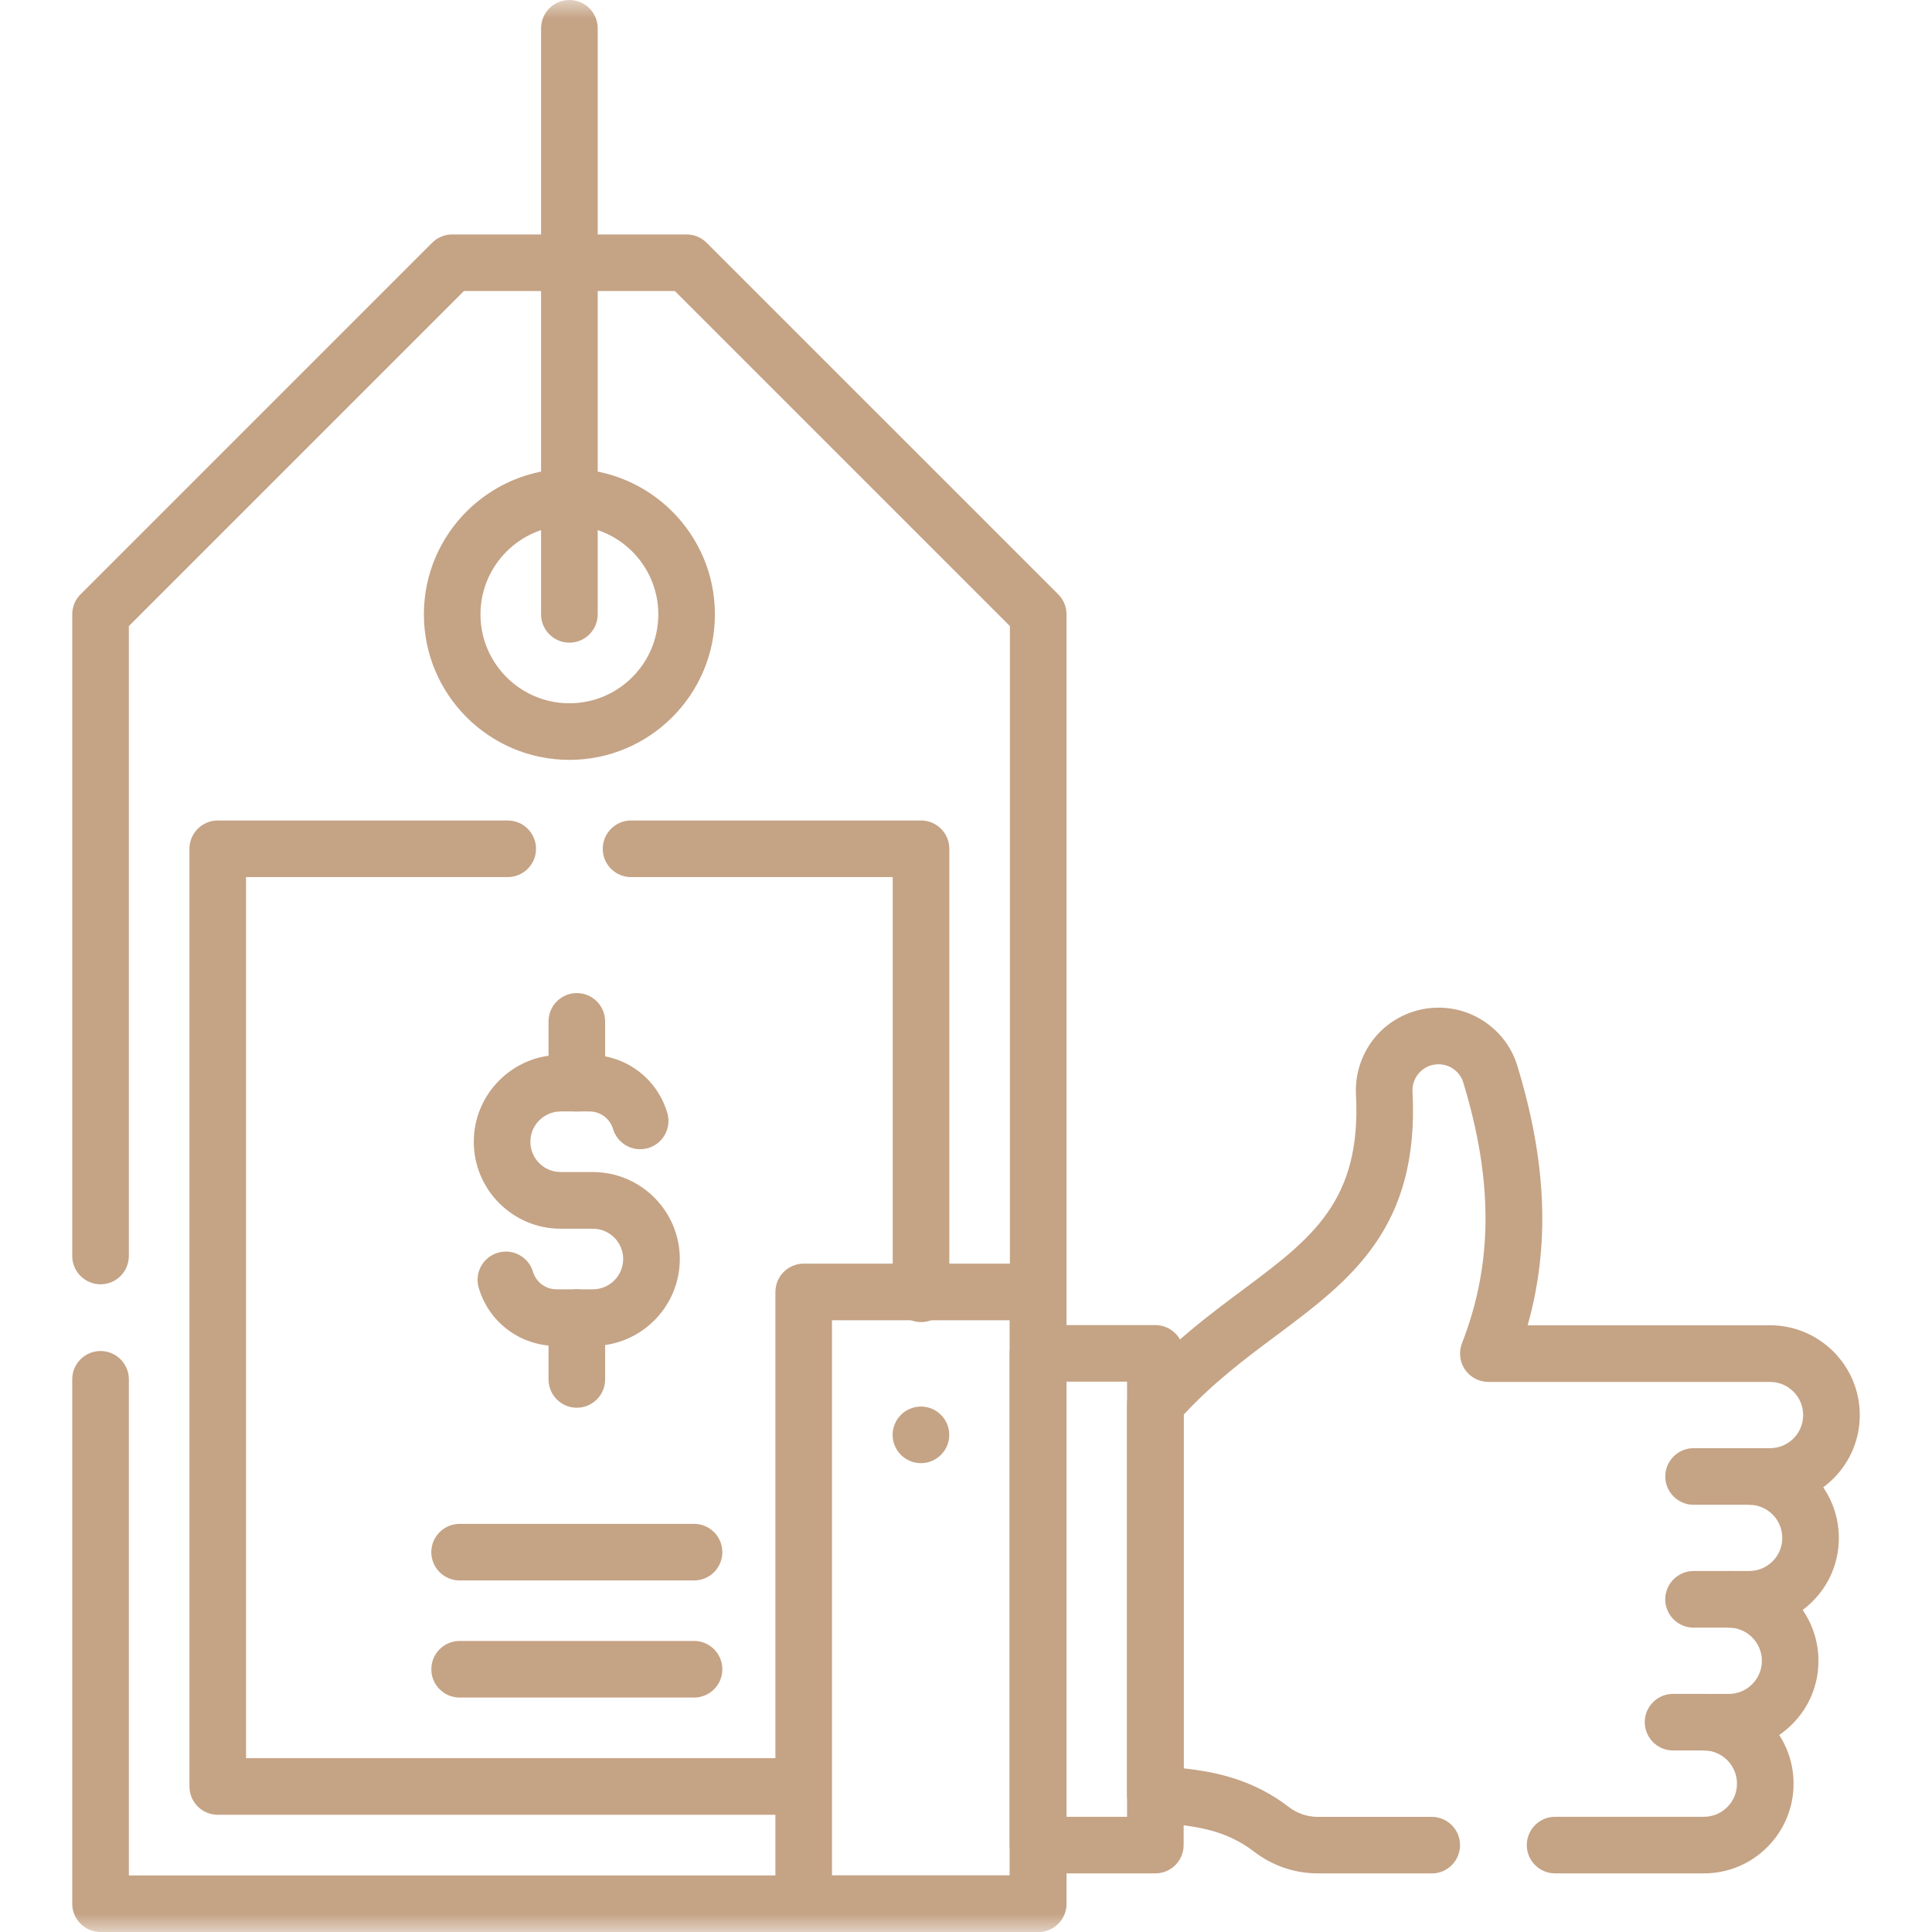 <?xml version="1.0" encoding="UTF-8"?>
<svg xmlns="http://www.w3.org/2000/svg" width="52" height="52" viewBox="0 0 52 52" fill="none">
  <g clip-path="url(#clip0_1_1394)">
    <path d="M24.79 35.584C24.369 35.584 24.028 35.243 24.028 34.823V23.607H16.984C16.564 23.607 16.223 23.266 16.223 22.846C16.223 22.425 16.564 22.084 16.984 22.084H24.79C25.21 22.084 25.551 22.425 25.551 22.846V34.823C25.551 35.243 25.21 35.584 24.79 35.584Z" fill="#C5A385"></path>
    <path d="M21.582 48.845H5.86C5.44 48.845 5.099 48.504 5.099 48.083V22.846C5.099 22.425 5.44 22.084 5.86 22.084H13.666C14.086 22.084 14.427 22.425 14.427 22.846C14.427 23.266 14.086 23.607 13.666 23.607H6.622V47.322H21.582C22.003 47.322 22.344 47.663 22.344 48.083C22.344 48.504 22.003 48.845 21.582 48.845Z" fill="#C5A385"></path>
    <mask id="mask0_1_1394" style="mask-type:luminance" maskUnits="userSpaceOnUse" x="0" y="0" width="52" height="52">
      <path d="M52 0H0V52H52V0Z" fill="white"></path>
    </mask>
    <g mask="url(#mask0_1_1394)">
      <path d="M31.096 50.422H27.938C27.517 50.422 27.176 50.081 27.176 49.661V36.427C27.176 36.006 27.517 35.665 27.938 35.665H31.096C31.517 35.665 31.858 36.006 31.858 36.427V49.661C31.858 50.081 31.517 50.422 31.096 50.422ZM28.699 48.899H30.335V37.188H28.699V48.899Z" fill="#C5A385"></path>
      <path d="M46.53 47.115H45.859C45.439 47.115 45.098 46.774 45.098 46.353C45.098 45.933 45.439 45.592 45.859 45.592H46.53C46.768 45.592 46.992 45.5 47.159 45.331C47.329 45.162 47.421 44.938 47.421 44.7C47.421 44.208 47.021 43.808 46.529 43.808C46.108 43.808 45.767 43.467 45.767 43.046C45.767 42.626 46.108 42.284 46.529 42.284C47.86 42.284 48.944 43.368 48.944 44.7C48.944 45.346 48.693 45.953 48.236 46.408C47.783 46.863 47.176 47.115 46.53 47.115Z" fill="#C5A385"></path>
      <path d="M47.079 43.808H45.582C45.162 43.808 44.82 43.467 44.82 43.046C44.82 42.626 45.162 42.284 45.582 42.284H47.079C47.316 42.284 47.54 42.191 47.709 42.023C47.878 41.855 47.97 41.632 47.97 41.393C47.97 40.901 47.57 40.501 47.078 40.501C46.658 40.501 46.316 40.159 46.316 39.739C46.316 39.318 46.658 38.977 47.078 38.977C48.41 38.977 49.493 40.061 49.493 41.393C49.493 42.04 49.242 42.646 48.785 43.102C48.33 43.557 47.723 43.809 47.078 43.809L47.079 43.808Z" fill="#C5A385"></path>
      <path d="M38.535 50.422H35.457C34.85 50.422 34.246 50.216 33.759 49.841C33.019 49.274 32.236 49.128 31.052 49.058C30.649 49.035 30.335 48.701 30.335 48.298V37.783C30.335 37.598 30.402 37.42 30.523 37.281C31.484 36.183 32.526 35.405 33.447 34.719C35.304 33.333 36.646 32.332 36.496 29.46C36.465 28.854 36.686 28.253 37.104 27.813C37.522 27.373 38.109 27.121 38.716 27.121C39.196 27.121 39.652 27.271 40.036 27.554C40.422 27.838 40.701 28.231 40.84 28.689C41.629 31.271 41.723 33.519 41.117 35.67H47.64C48.972 35.67 50.056 36.754 50.056 38.086C50.056 38.732 49.804 39.338 49.348 39.794C48.89 40.251 48.284 40.501 47.64 40.501H45.583C45.163 40.501 44.821 40.16 44.821 39.739C44.821 39.319 45.163 38.978 45.583 38.978H47.64C47.878 38.978 48.103 38.885 48.272 38.716C48.439 38.549 48.532 38.325 48.532 38.086C48.532 37.594 48.132 37.194 47.64 37.194H40.059C39.808 37.194 39.572 37.07 39.43 36.862C39.288 36.654 39.258 36.389 39.349 36.155C40.183 34.02 40.194 31.789 39.383 29.133C39.339 28.992 39.253 28.87 39.132 28.781C39.011 28.692 38.868 28.645 38.716 28.645C38.523 28.645 38.343 28.722 38.21 28.863C38.076 29.004 38.008 29.187 38.018 29.382C38.21 33.067 36.339 34.462 34.358 35.941C33.523 36.564 32.661 37.208 31.859 38.076V47.596C32.8 47.696 33.767 47.929 34.687 48.634C34.911 48.806 35.184 48.901 35.458 48.901H38.536C38.956 48.901 39.297 49.242 39.297 49.662C39.297 50.083 38.956 50.424 38.536 50.424L38.535 50.422Z" fill="#C5A385"></path>
      <path d="M45.86 50.422H41.855C41.435 50.422 41.094 50.081 41.094 49.661C41.094 49.24 41.435 48.899 41.855 48.899H45.86C46.098 48.899 46.322 48.807 46.489 48.638C46.659 48.469 46.751 48.245 46.751 48.007C46.751 47.515 46.351 47.114 45.859 47.114H45.031C44.611 47.114 44.269 46.773 44.269 46.352C44.269 45.932 44.611 45.591 45.031 45.591H45.859C47.191 45.591 48.274 46.675 48.274 48.007C48.274 48.652 48.023 49.258 47.567 49.715C47.113 50.17 46.506 50.422 45.859 50.422H45.86Z" fill="#C5A385"></path>
      <path d="M27.937 52H21.632C21.211 52 20.87 51.659 20.87 51.238V34.773C20.87 34.352 21.211 34.011 21.632 34.011H27.937C28.358 34.011 28.699 34.352 28.699 34.773V51.238C28.699 51.659 28.358 52 27.937 52ZM22.393 50.477H27.176V35.535H22.393V50.477Z" fill="#C5A385"></path>
      <path d="M24.787 39.381C24.367 39.381 24.025 39.04 24.025 38.62C24.025 38.199 24.367 37.858 24.787 37.858C25.208 37.858 25.549 38.199 25.549 38.62C25.549 39.04 25.208 39.381 24.787 39.381Z" fill="#C5A385"></path>
      <path d="M27.944 52H2.706C2.286 52 1.944 51.659 1.944 51.238V37.124C1.944 36.704 2.286 36.363 2.706 36.363C3.127 36.363 3.468 36.704 3.468 37.124V50.477H27.182V16.851L18.164 7.833H12.486L3.468 16.851V33.805C3.468 34.225 3.127 34.567 2.706 34.567C2.286 34.567 1.944 34.225 1.944 33.805V16.535C1.944 16.334 2.024 16.139 2.168 15.997L11.632 6.533C11.775 6.39 11.969 6.31 12.17 6.31H18.48C18.681 6.31 18.876 6.39 19.018 6.533L28.483 15.997C28.626 16.14 28.706 16.334 28.706 16.535V51.238C28.706 51.659 28.364 52 27.944 52ZM15.325 20.452C13.166 20.452 11.409 18.695 11.409 16.535C11.409 14.376 13.165 12.619 15.325 12.619C17.486 12.619 19.242 14.375 19.242 16.535C19.242 18.695 17.486 20.452 15.325 20.452ZM15.325 14.143C14.006 14.143 12.932 15.216 12.932 16.536C12.932 17.856 14.005 18.929 15.325 18.929C16.645 18.929 17.719 17.856 17.719 16.536C17.719 15.216 16.645 14.143 15.325 14.143Z" fill="#C5A385"></path>
      <path d="M15.325 17.297C14.905 17.297 14.563 16.956 14.563 16.535V0.762C14.563 0.341 14.905 0 15.325 0C15.746 0 16.087 0.341 16.087 0.762V16.535C16.087 16.956 15.746 17.297 15.325 17.297Z" fill="#C5A385"></path>
      <path d="M15.958 36.226H14.981C14.007 36.226 13.166 35.599 12.886 34.667C12.765 34.264 12.993 33.839 13.396 33.719C13.799 33.598 14.224 33.826 14.345 34.229C14.429 34.512 14.685 34.702 14.98 34.702H15.957C16.407 34.702 16.773 34.337 16.773 33.886C16.773 33.436 16.407 33.071 15.957 33.071H15.091C13.802 33.071 12.752 32.021 12.752 30.731C12.752 29.442 13.802 28.392 15.091 28.392H15.865C16.839 28.392 17.68 29.018 17.96 29.951C18.081 30.354 17.852 30.778 17.449 30.899C17.046 31.02 16.622 30.791 16.5 30.388C16.416 30.105 16.16 29.915 15.865 29.915H15.091C14.642 29.915 14.275 30.28 14.275 30.731C14.275 31.181 14.641 31.546 15.091 31.546H15.957C17.247 31.546 18.297 32.596 18.297 33.886C18.297 35.175 17.247 36.225 15.957 36.225L15.958 36.226Z" fill="#C5A385"></path>
      <path d="M15.525 29.916C15.105 29.916 14.764 29.575 14.764 29.154V27.491C14.764 27.07 15.105 26.729 15.525 26.729C15.946 26.729 16.287 27.07 16.287 27.491V29.154C16.287 29.575 15.946 29.916 15.525 29.916Z" fill="#C5A385"></path>
      <path d="M15.525 37.889C15.105 37.889 14.764 37.548 14.764 37.127V35.464C14.764 35.043 15.105 34.702 15.525 34.702C15.946 34.702 16.287 35.043 16.287 35.464V37.127C16.287 37.548 15.946 37.889 15.525 37.889Z" fill="#C5A385"></path>
      <path d="M18.68 45.69H12.371C11.951 45.69 11.609 45.349 11.609 44.928C11.609 44.508 11.951 44.166 12.371 44.166H18.68C19.101 44.166 19.442 44.508 19.442 44.928C19.442 45.349 19.101 45.69 18.68 45.69Z" fill="#C5A385"></path>
      <path d="M18.68 42.538H12.371C11.951 42.538 11.609 42.197 11.609 41.776C11.609 41.356 11.951 41.015 12.371 41.015H18.68C19.101 41.015 19.442 41.356 19.442 41.776C19.442 42.197 19.101 42.538 18.68 42.538Z" fill="#C5A385"></path>
    </g>
  </g>
  <defs>
    <clipPath id="clip0_1_1394">
      <rect width="52" height="52" fill="white"></rect>
    </clipPath>
  </defs>
</svg>
